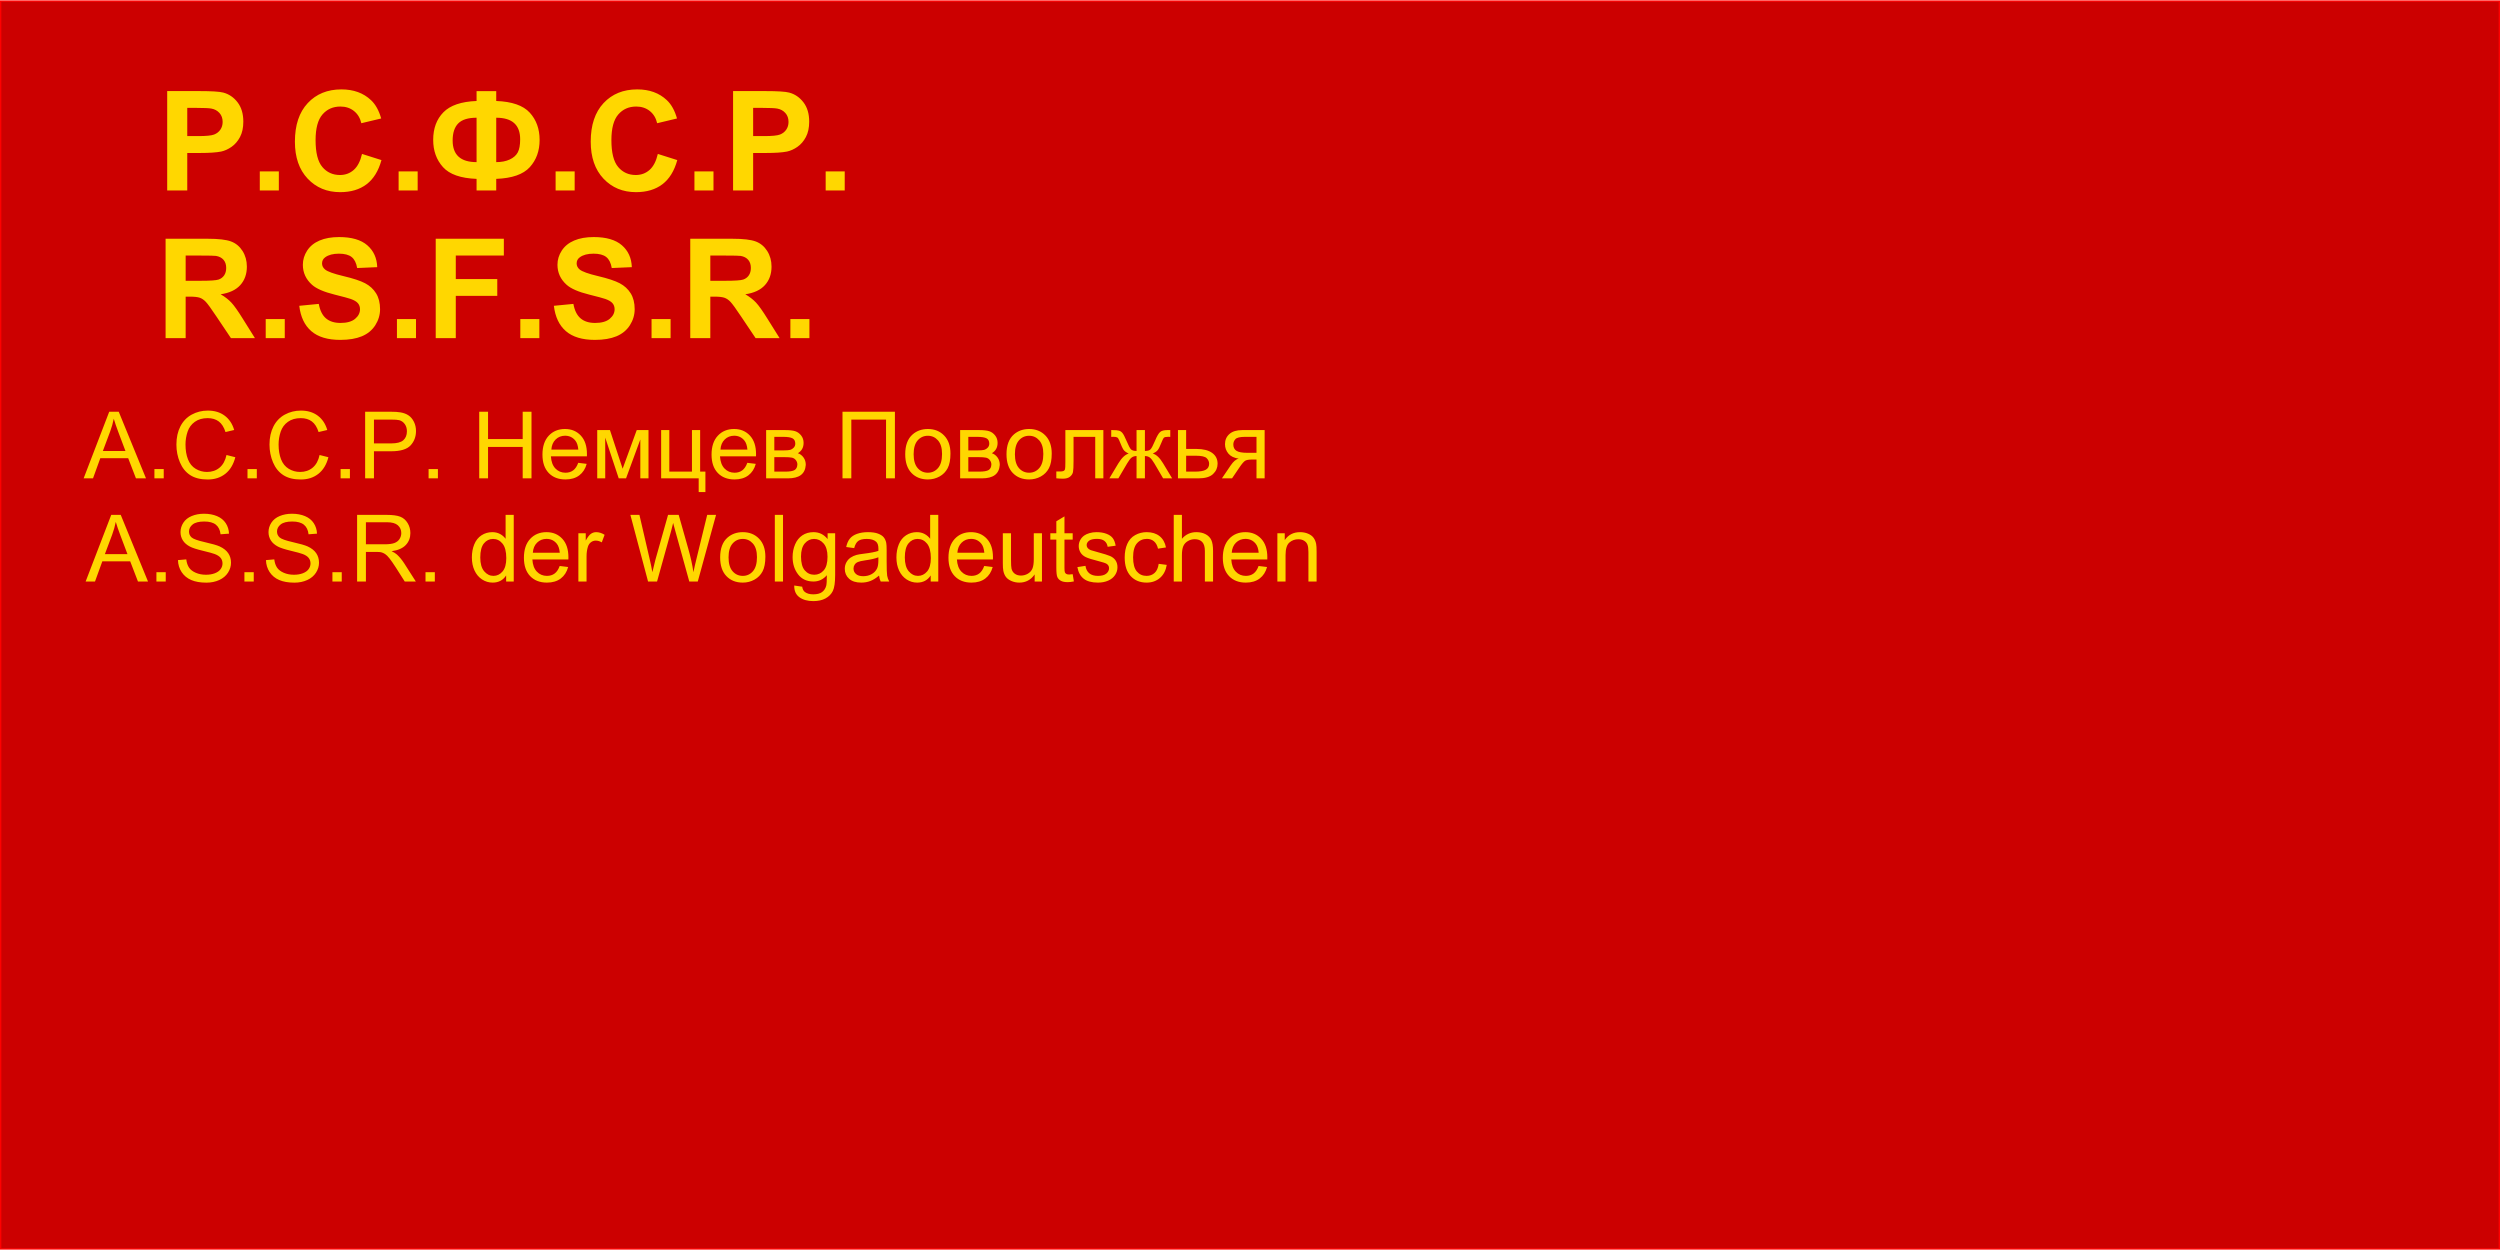 <?xml version="1.0" encoding="UTF-8" standalone="no"?>
<!-- Created with Inkscape (http://www.inkscape.org/) -->

<svg
   xmlns:dc="http://purl.org/dc/elements/1.1/"
   xmlns:cc="http://creativecommons.org/ns#"
   xmlns:rdf="http://www.w3.org/1999/02/22-rdf-syntax-ns#"
   xmlns:svg="http://www.w3.org/2000/svg"
   xmlns="http://www.w3.org/2000/svg"
   xmlns:sodipodi="http://sodipodi.sourceforge.net/DTD/sodipodi-0.dtd"
   xmlns:inkscape="http://www.inkscape.org/namespaces/inkscape"
   version="1.0"
   x="0"
   y="0"
   width="539.64"
   height="269.73"
   viewBox="-2998 0 5996 2998"
   id="svg1664"
   xml:space="preserve"
   sodipodi:version="0.32"
   inkscape:version="0.48.4 r9939"
   sodipodi:docname="Flag_of_Volga_German_ASSR.svg"><defs
   id="defs10" /><sodipodi:namedview
   inkscape:window-height="838"
   inkscape:window-width="1259"
   inkscape:pageshadow="2"
   inkscape:pageopacity="0.0"
   guidetolerance="10.0"
   gridtolerance="10.0"
   objecttolerance="10.0"
   borderopacity="1.0"
   bordercolor="#666666"
   pagecolor="#ffffff"
   id="base"
   width="539.64px"
   inkscape:zoom="1.3976939"
   inkscape:cx="132.80857"
   inkscape:cy="136.86831"
   inkscape:window-x="-8"
   inkscape:window-y="-8"
   inkscape:current-layer="svg1664"
   showgrid="false"
   inkscape:window-maximized="1" />
 <path
   id="13967776"
   style="fill:#cc0000;stroke:red;stroke-width:3.201;fill-opacity:1"
   d="M -2997.4,2996.399 C -2997.4,1998.466 -2997.4,1000.534 -2997.4,2.6 C -1000.272,2.6 999.133,2.6 2997.4,2.6 C 2997.4,1000.534 2997.4,1998.466 2997.4,2996.399 C 999.133,2996.399 -1000.272,2996.399 -2997.4,2996.399 z " />
 
 
<path
   transform="matrix(2.313,0,0,2.313,-7.901,-741.057)"
   d="M -1119.742,517.948 L -1119.742,414.869 L -1086.344,414.869 C -1073.688,414.87 -1065.438,415.385 -1061.594,416.416 C -1055.688,417.963 -1050.742,421.327 -1046.758,426.506 C -1042.774,431.686 -1040.781,438.377 -1040.781,446.58 C -1040.781,452.909 -1041.93,458.229 -1044.227,462.541 C -1046.524,466.854 -1049.441,470.241 -1052.98,472.701 C -1056.52,475.162 -1060.117,476.791 -1063.773,477.588 C -1068.742,478.573 -1075.938,479.065 -1085.359,479.065 L -1098.93,479.065 L -1098.93,517.948 L -1119.742,517.948 z M -1098.93,432.307 L -1098.93,461.557 L -1087.539,461.557 C -1079.336,461.557 -1073.852,461.018 -1071.086,459.94 C -1068.32,458.862 -1066.152,457.174 -1064.582,454.877 C -1063.012,452.58 -1062.227,449.909 -1062.227,446.862 C -1062.227,443.112 -1063.328,440.018 -1065.531,437.58 C -1067.734,435.143 -1070.524,433.62 -1073.898,433.01 C -1076.383,432.541 -1081.375,432.307 -1088.875,432.307 L -1098.93,432.307 z M -1023.695,517.948 L -1023.695,498.19 L -1003.938,498.19 L -1003.938,517.948 L -1023.695,517.948 z M -917.664,480.049 L -897.484,486.448 C -900.578,497.698 -905.723,506.053 -912.918,511.514 C -920.113,516.975 -929.242,519.705 -940.305,519.705 C -953.992,519.705 -965.242,515.03 -974.055,505.678 C -982.867,496.327 -987.273,483.541 -987.273,467.323 C -987.273,450.166 -982.844,436.842 -973.984,427.35 C -965.125,417.858 -953.477,413.112 -939.039,413.112 C -926.43,413.112 -916.188,416.838 -908.312,424.291 C -903.625,428.698 -900.109,435.026 -897.766,443.276 L -918.367,448.198 C -919.586,442.854 -922.129,438.635 -925.996,435.541 C -929.863,432.448 -934.563,430.901 -940.094,430.901 C -947.734,430.901 -953.934,433.643 -958.691,439.127 C -963.449,444.612 -965.828,453.495 -965.828,465.776 C -965.828,478.807 -963.484,488.088 -958.797,493.619 C -954.109,499.151 -948.016,501.916 -940.516,501.916 C -934.984,501.916 -930.227,500.159 -926.242,496.643 C -922.258,493.127 -919.399,487.596 -917.664,480.049 L -917.664,480.049 z M -879.695,517.948 L -879.695,498.19 L -859.938,498.19 L -859.938,517.948 L -879.695,517.948 z M -778.445,505.924 L -778.445,517.948 L -798.836,517.948 L -798.836,505.924 C -815.289,505.315 -826.902,501.248 -833.676,493.725 C -840.449,486.202 -843.836,476.791 -843.836,465.494 C -843.836,453.588 -840.297,444.038 -833.219,436.842 C -826.141,429.647 -814.68,425.745 -798.836,425.135 L -798.836,414.94 L -778.445,414.94 L -778.445,425.135 C -762.086,425.745 -750.496,429.776 -743.676,437.229 C -736.856,444.682 -733.445,454.127 -733.445,465.565 C -733.445,476.909 -736.844,486.319 -743.641,493.795 C -750.438,501.272 -762.039,505.315 -778.445,505.924 L -778.445,505.924 z M -778.445,488.557 C -773.008,488.557 -768.332,487.643 -764.418,485.815 C -760.504,483.987 -757.727,481.526 -756.086,478.432 C -754.445,475.338 -753.625,470.815 -753.625,464.862 C -753.625,449.955 -761.899,442.502 -778.445,442.502 L -778.445,488.557 z M -798.836,488.557 L -798.836,442.502 C -807.602,442.502 -813.93,444.459 -817.82,448.373 C -821.711,452.287 -823.656,458.205 -823.656,466.127 C -823.656,481.08 -815.383,488.557 -798.836,488.557 L -798.836,488.557 z M -716.852,517.948 L -716.852,498.19 L -697.094,498.19 L -697.094,517.948 L -716.852,517.948 z M -610.82,480.049 L -590.641,486.448 C -593.734,497.698 -598.879,506.053 -606.074,511.514 C -613.27,516.975 -622.399,519.705 -633.461,519.705 C -647.148,519.705 -658.398,515.03 -667.211,505.678 C -676.023,496.327 -680.43,483.541 -680.43,467.323 C -680.43,450.166 -676,436.842 -667.141,427.35 C -658.281,417.858 -646.633,413.112 -632.195,413.112 C -619.586,413.112 -609.344,416.838 -601.469,424.291 C -596.781,428.698 -593.266,435.026 -590.922,443.276 L -611.523,448.198 C -612.742,442.854 -615.285,438.635 -619.152,435.541 C -623.02,432.448 -627.719,430.901 -633.25,430.901 C -640.891,430.901 -647.09,433.643 -651.848,439.127 C -656.606,444.612 -658.984,453.495 -658.984,465.776 C -658.984,478.807 -656.641,488.088 -651.953,493.619 C -647.266,499.151 -641.172,501.916 -633.672,501.916 C -628.141,501.916 -623.383,500.159 -619.398,496.643 C -615.414,493.127 -612.555,487.596 -610.82,480.049 L -610.82,480.049 z M -572.852,517.948 L -572.852,498.19 L -553.094,498.19 L -553.094,517.948 L -572.852,517.948 z M -532.773,517.948 L -532.773,414.869 L -499.375,414.869 C -486.719,414.87 -478.469,415.385 -474.625,416.416 C -468.719,417.963 -463.774,421.327 -459.789,426.506 C -455.805,431.686 -453.813,438.377 -453.812,446.58 C -453.813,452.909 -454.961,458.229 -457.258,462.541 C -459.555,466.854 -462.473,470.241 -466.012,472.701 C -469.551,475.162 -473.149,476.791 -476.805,477.588 C -481.774,478.573 -488.969,479.065 -498.391,479.065 L -511.961,479.065 L -511.961,517.948 L -532.773,517.948 z M -511.961,432.307 L -511.961,461.557 L -500.57,461.557 C -492.367,461.557 -486.883,461.018 -484.117,459.94 C -481.352,458.862 -479.184,457.174 -477.613,454.877 C -476.043,452.58 -475.258,449.909 -475.258,446.862 C -475.258,443.112 -476.359,440.018 -478.562,437.58 C -480.766,435.143 -483.555,433.62 -486.93,433.01 C -489.414,432.541 -494.406,432.307 -501.906,432.307 L -511.961,432.307 z M -436.727,517.948 L -436.727,498.19 L -416.969,498.19 L -416.969,517.948 L -436.727,517.948 z "
   id="flowRoot1986"
   style="fill:#ffd700;fill-opacity:1" /><path
   transform="matrix(2.313,0,0,2.313,-11.911,-386.772)"
   d="M -1119.672,517.948 L -1119.672,414.869 L -1075.867,414.869 C -1064.852,414.87 -1056.848,415.795 -1051.855,417.647 C -1046.863,419.498 -1042.867,422.791 -1039.867,427.526 C -1036.867,432.26 -1035.367,437.674 -1035.367,443.768 C -1035.367,451.502 -1037.641,457.889 -1042.188,462.928 C -1046.735,467.967 -1053.531,471.143 -1062.578,472.455 C -1058.078,475.08 -1054.363,477.963 -1051.434,481.104 C -1048.504,484.244 -1044.555,489.823 -1039.586,497.838 L -1027,517.948 L -1051.891,517.948 L -1066.938,495.518 C -1072.281,487.502 -1075.938,482.452 -1077.906,480.366 C -1079.875,478.28 -1081.961,476.85 -1084.164,476.076 C -1086.367,475.303 -1089.859,474.916 -1094.641,474.916 L -1098.859,474.916 L -1098.859,517.948 L -1119.672,517.948 z M -1098.859,458.463 L -1083.461,458.463 C -1073.477,458.463 -1067.242,458.041 -1064.758,457.198 C -1062.274,456.354 -1060.328,454.901 -1058.922,452.838 C -1057.516,450.776 -1056.813,448.198 -1056.812,445.104 C -1056.813,441.635 -1057.738,438.834 -1059.59,436.701 C -1061.441,434.569 -1064.055,433.221 -1067.43,432.659 C -1069.117,432.424 -1074.18,432.307 -1082.617,432.307 L -1098.859,432.307 L -1098.859,458.463 z M -1015.82,517.948 L -1015.82,498.19 L -996.062,498.19 L -996.062,517.948 L -1015.82,517.948 z M -981.016,484.409 L -960.766,482.44 C -959.547,489.237 -957.074,494.229 -953.348,497.416 C -949.621,500.604 -944.594,502.198 -938.266,502.198 C -931.563,502.198 -926.512,500.78 -923.113,497.944 C -919.715,495.108 -918.016,491.791 -918.016,487.994 C -918.016,485.557 -918.731,483.483 -920.16,481.772 C -921.59,480.061 -924.086,478.573 -927.648,477.307 C -930.086,476.463 -935.641,474.963 -944.312,472.807 C -955.469,470.041 -963.297,466.643 -967.797,462.612 C -974.125,456.94 -977.289,450.026 -977.289,441.869 C -977.289,436.62 -975.801,431.709 -972.824,427.139 C -969.848,422.569 -965.559,419.088 -959.957,416.698 C -954.356,414.307 -947.594,413.112 -939.672,413.112 C -926.734,413.112 -916.996,415.948 -910.457,421.619 C -903.918,427.291 -900.484,434.862 -900.156,444.33 L -920.969,445.244 C -921.859,439.948 -923.77,436.139 -926.699,433.819 C -929.629,431.498 -934.023,430.338 -939.883,430.338 C -945.93,430.338 -950.664,431.58 -954.086,434.065 C -956.289,435.659 -957.391,437.791 -957.391,440.463 C -957.391,442.901 -956.359,444.987 -954.297,446.721 C -951.672,448.924 -945.297,451.221 -935.172,453.612 C -925.047,456.002 -917.559,458.475 -912.707,461.03 C -907.856,463.584 -904.059,467.077 -901.316,471.506 C -898.574,475.936 -897.203,481.409 -897.203,487.924 C -897.203,493.83 -898.844,499.362 -902.125,504.518 C -905.406,509.674 -910.047,513.506 -916.047,516.014 C -922.047,518.522 -929.523,519.776 -938.477,519.776 C -951.508,519.776 -961.516,516.764 -968.5,510.741 C -975.484,504.717 -979.656,495.94 -981.016,484.409 L -981.016,484.409 z M -879.695,517.948 L -879.695,498.19 L -859.938,498.19 L -859.938,517.948 L -879.695,517.948 z M -839.477,517.948 L -839.477,414.869 L -768.812,414.869 L -768.812,432.307 L -818.664,432.307 L -818.664,456.705 L -775.633,456.705 L -775.633,474.143 L -818.664,474.143 L -818.664,517.948 L -839.477,517.948 z M -751.727,517.948 L -751.727,498.19 L -731.969,498.19 L -731.969,517.948 L -751.727,517.948 z M -716.922,484.409 L -696.672,482.44 C -695.453,489.237 -692.981,494.229 -689.254,497.416 C -685.527,500.604 -680.5,502.198 -674.172,502.198 C -667.469,502.198 -662.418,500.78 -659.02,497.944 C -655.621,495.108 -653.922,491.791 -653.922,487.994 C -653.922,485.557 -654.637,483.483 -656.066,481.772 C -657.496,480.061 -659.992,478.573 -663.555,477.307 C -665.992,476.463 -671.547,474.963 -680.219,472.807 C -691.375,470.041 -699.203,466.643 -703.703,462.612 C -710.031,456.94 -713.195,450.026 -713.195,441.869 C -713.195,436.62 -711.707,431.709 -708.73,427.139 C -705.754,422.569 -701.465,419.088 -695.863,416.698 C -690.262,414.307 -683.5,413.112 -675.578,413.112 C -662.641,413.112 -652.902,415.948 -646.363,421.619 C -639.824,427.291 -636.391,434.862 -636.062,444.33 L -656.875,445.244 C -657.766,439.948 -659.676,436.139 -662.605,433.819 C -665.535,431.498 -669.93,430.338 -675.789,430.338 C -681.836,430.338 -686.57,431.58 -689.992,434.065 C -692.195,435.659 -693.297,437.791 -693.297,440.463 C -693.297,442.901 -692.266,444.987 -690.203,446.721 C -687.578,448.924 -681.203,451.221 -671.078,453.612 C -660.953,456.002 -653.465,458.475 -648.613,461.03 C -643.762,463.584 -639.965,467.077 -637.223,471.506 C -634.481,475.936 -633.109,481.409 -633.109,487.924 C -633.109,493.83 -634.75,499.362 -638.031,504.518 C -641.313,509.674 -645.953,513.506 -651.953,516.014 C -657.953,518.522 -665.43,519.776 -674.383,519.776 C -687.414,519.776 -697.422,516.764 -704.406,510.741 C -711.391,504.717 -715.563,495.94 -716.922,484.409 L -716.922,484.409 z M -615.602,517.948 L -615.602,498.19 L -595.844,498.19 L -595.844,517.948 L -615.602,517.948 z M -575.453,517.948 L -575.453,414.869 L -531.648,414.869 C -520.633,414.87 -512.629,415.795 -507.637,417.647 C -502.645,419.498 -498.649,422.791 -495.648,427.526 C -492.649,432.26 -491.149,437.674 -491.148,443.768 C -491.149,451.502 -493.422,457.889 -497.969,462.928 C -502.516,467.967 -509.313,471.143 -518.359,472.455 C -513.859,475.08 -510.145,477.963 -507.215,481.104 C -504.285,484.244 -500.336,489.823 -495.367,497.838 L -482.781,517.948 L -507.672,517.948 L -522.719,495.518 C -528.063,487.502 -531.719,482.452 -533.688,480.366 C -535.656,478.28 -537.742,476.85 -539.945,476.076 C -542.148,475.303 -545.641,474.916 -550.422,474.916 L -554.641,474.916 L -554.641,517.948 L -575.453,517.948 z M -554.641,458.463 L -539.242,458.463 C -529.258,458.463 -523.024,458.041 -520.539,457.198 C -518.055,456.354 -516.109,454.901 -514.703,452.838 C -513.297,450.776 -512.594,448.198 -512.594,445.104 C -512.594,441.635 -513.52,438.834 -515.371,436.701 C -517.223,434.569 -519.836,433.221 -523.211,432.659 C -524.899,432.424 -529.961,432.307 -538.398,432.307 L -554.641,432.307 L -554.641,458.463 z M -471.602,517.948 L -471.602,498.19 L -451.844,498.19 L -451.844,517.948 L -471.602,517.948 z "
   id="flowRoot1994"
   style="fill:#ffd700;fill-opacity:1" /><path
   transform="matrix(1.551,0,0,1.551,1488.247,-604.516)"
   d="M -2760.648,1289.291 L -2721.062,1186.213 L -2706.367,1186.213 L -2664.18,1289.291 L -2679.719,1289.291 L -2691.742,1258.073 L -2734.844,1258.073 L -2746.164,1289.291 L -2760.648,1289.291 z M -2730.906,1246.963 L -2695.961,1246.963 L -2706.719,1218.416 C -2710,1209.745 -2712.438,1202.62 -2714.031,1197.041 C -2715.344,1203.651 -2717.195,1210.213 -2719.586,1216.729 L -2730.906,1246.963 z M -2651.172,1289.291 L -2651.172,1274.877 L -2636.758,1274.877 L -2636.758,1289.291 L -2651.172,1289.291 z M -2617.844,1256.174 L -2604.977,1255.049 C -2604.367,1260.205 -2602.949,1264.436 -2600.723,1267.741 C -2598.496,1271.045 -2595.039,1273.717 -2590.352,1275.756 C -2585.664,1277.795 -2580.391,1278.815 -2574.531,1278.815 C -2569.328,1278.815 -2564.734,1278.041 -2560.75,1276.495 C -2556.766,1274.948 -2553.801,1272.826 -2551.856,1270.131 C -2549.91,1267.436 -2548.938,1264.495 -2548.938,1261.307 C -2548.938,1258.073 -2549.875,1255.248 -2551.75,1252.834 C -2553.625,1250.42 -2556.719,1248.393 -2561.031,1246.752 C -2563.797,1245.674 -2569.914,1243.998 -2579.383,1241.725 C -2588.852,1239.451 -2595.484,1237.307 -2599.281,1235.291 C -2604.203,1232.713 -2607.871,1229.514 -2610.285,1225.694 C -2612.699,1221.873 -2613.906,1217.596 -2613.906,1212.862 C -2613.906,1207.659 -2612.43,1202.795 -2609.477,1198.272 C -2606.523,1193.748 -2602.211,1190.315 -2596.539,1187.971 C -2590.867,1185.627 -2584.562,1184.456 -2577.625,1184.455 C -2569.984,1184.456 -2563.246,1185.686 -2557.41,1188.147 C -2551.574,1190.608 -2547.086,1194.229 -2543.945,1199.01 C -2540.805,1203.791 -2539.117,1209.206 -2538.883,1215.252 L -2551.961,1216.237 C -2552.664,1209.721 -2555.043,1204.799 -2559.098,1201.471 C -2563.152,1198.143 -2569.141,1196.479 -2577.062,1196.479 C -2585.312,1196.479 -2591.324,1197.991 -2595.098,1201.014 C -2598.871,1204.037 -2600.758,1207.682 -2600.758,1211.948 C -2600.758,1215.651 -2599.422,1218.698 -2596.75,1221.088 C -2594.125,1223.479 -2587.27,1225.928 -2576.184,1228.436 C -2565.098,1230.944 -2557.492,1233.135 -2553.367,1235.01 C -2547.367,1237.776 -2542.938,1241.28 -2540.078,1245.522 C -2537.219,1249.764 -2535.789,1254.651 -2535.789,1260.182 C -2535.789,1265.666 -2537.36,1270.834 -2540.5,1275.686 C -2543.641,1280.537 -2548.152,1284.311 -2554.035,1287.006 C -2559.918,1289.701 -2566.539,1291.049 -2573.898,1291.049 C -2583.227,1291.049 -2591.043,1289.69 -2597.348,1286.971 C -2603.652,1284.252 -2608.598,1280.162 -2612.184,1274.701 C -2615.769,1269.241 -2617.656,1263.065 -2617.844,1256.174 L -2617.844,1256.174 z M -2515.047,1289.291 L -2515.047,1274.877 L -2500.633,1274.877 L -2500.633,1289.291 L -2515.047,1289.291 z M -2481.719,1256.174 L -2468.852,1255.049 C -2468.242,1260.205 -2466.824,1264.436 -2464.598,1267.741 C -2462.371,1271.045 -2458.914,1273.717 -2454.227,1275.756 C -2449.539,1277.795 -2444.266,1278.815 -2438.406,1278.815 C -2433.203,1278.815 -2428.609,1278.041 -2424.625,1276.495 C -2420.641,1274.948 -2417.676,1272.826 -2415.731,1270.131 C -2413.785,1267.436 -2412.813,1264.495 -2412.812,1261.307 C -2412.813,1258.073 -2413.75,1255.248 -2415.625,1252.834 C -2417.5,1250.42 -2420.594,1248.393 -2424.906,1246.752 C -2427.672,1245.674 -2433.789,1243.998 -2443.258,1241.725 C -2452.727,1239.451 -2459.359,1237.307 -2463.156,1235.291 C -2468.078,1232.713 -2471.746,1229.514 -2474.16,1225.694 C -2476.574,1221.873 -2477.781,1217.596 -2477.781,1212.862 C -2477.781,1207.659 -2476.305,1202.795 -2473.352,1198.272 C -2470.398,1193.748 -2466.086,1190.315 -2460.414,1187.971 C -2454.742,1185.627 -2448.438,1184.456 -2441.5,1184.455 C -2433.859,1184.456 -2427.121,1185.686 -2421.285,1188.147 C -2415.449,1190.608 -2410.961,1194.229 -2407.82,1199.01 C -2404.68,1203.791 -2402.992,1209.206 -2402.758,1215.252 L -2415.836,1216.237 C -2416.539,1209.721 -2418.918,1204.799 -2422.973,1201.471 C -2427.027,1198.143 -2433.016,1196.479 -2440.938,1196.479 C -2449.188,1196.479 -2455.199,1197.991 -2458.973,1201.014 C -2462.746,1204.037 -2464.633,1207.682 -2464.633,1211.948 C -2464.633,1215.651 -2463.297,1218.698 -2460.625,1221.088 C -2458,1223.479 -2451.145,1225.928 -2440.059,1228.436 C -2428.973,1230.944 -2421.367,1233.135 -2417.242,1235.01 C -2411.242,1237.776 -2406.813,1241.28 -2403.953,1245.522 C -2401.094,1249.764 -2399.664,1254.651 -2399.664,1260.182 C -2399.664,1265.666 -2401.235,1270.834 -2404.375,1275.686 C -2407.516,1280.537 -2412.027,1284.311 -2417.91,1287.006 C -2423.793,1289.701 -2430.414,1291.049 -2437.773,1291.049 C -2447.102,1291.049 -2454.918,1289.69 -2461.223,1286.971 C -2467.527,1284.252 -2472.473,1280.162 -2476.059,1274.701 C -2479.644,1269.241 -2481.531,1263.065 -2481.719,1256.174 L -2481.719,1256.174 z M -2378.922,1289.291 L -2378.922,1274.877 L -2364.508,1274.877 L -2364.508,1289.291 L -2378.922,1289.291 z M -2340.742,1289.291 L -2340.742,1186.213 L -2295.039,1186.213 C -2285.852,1186.213 -2278.867,1187.139 -2274.086,1188.991 C -2269.305,1190.842 -2265.485,1194.112 -2262.625,1198.799 C -2259.766,1203.487 -2258.336,1208.666 -2258.336,1214.338 C -2258.336,1221.651 -2260.703,1227.815 -2265.438,1232.83 C -2270.172,1237.846 -2277.484,1241.034 -2287.375,1242.393 C -2283.766,1244.127 -2281.023,1245.838 -2279.148,1247.526 C -2275.164,1251.182 -2271.391,1255.752 -2267.828,1261.237 L -2249.898,1289.291 L -2267.055,1289.291 L -2280.695,1267.846 C -2284.68,1261.659 -2287.961,1256.924 -2290.539,1253.643 C -2293.117,1250.362 -2295.426,1248.065 -2297.465,1246.752 C -2299.504,1245.44 -2301.578,1244.526 -2303.688,1244.01 C -2305.234,1243.682 -2307.766,1243.518 -2311.281,1243.518 L -2327.102,1243.518 L -2327.102,1289.291 L -2340.742,1289.291 z M -2327.102,1231.705 L -2297.781,1231.705 C -2291.547,1231.706 -2286.672,1231.061 -2283.156,1229.772 C -2279.641,1228.483 -2276.969,1226.42 -2275.141,1223.584 C -2273.313,1220.748 -2272.398,1217.666 -2272.398,1214.338 C -2272.398,1209.463 -2274.168,1205.456 -2277.707,1202.315 C -2281.246,1199.174 -2286.836,1197.604 -2294.477,1197.604 L -2327.102,1197.604 L -2327.102,1231.705 z M -2234.922,1289.291 L -2234.922,1274.877 L -2220.508,1274.877 L -2220.508,1289.291 L -2234.922,1289.291 z M -2110.188,1289.291 L -2110.188,1279.87 C -2114.922,1287.276 -2121.883,1290.979 -2131.07,1290.979 C -2137.023,1290.979 -2142.496,1289.338 -2147.488,1286.057 C -2152.481,1282.776 -2156.348,1278.194 -2159.09,1272.311 C -2161.832,1266.428 -2163.203,1259.666 -2163.203,1252.026 C -2163.203,1244.573 -2161.961,1237.811 -2159.477,1231.741 C -2156.992,1225.67 -2153.266,1221.018 -2148.297,1217.784 C -2143.328,1214.549 -2137.773,1212.932 -2131.633,1212.932 C -2127.133,1212.932 -2123.125,1213.881 -2119.609,1215.78 C -2116.094,1217.678 -2113.234,1220.151 -2111.031,1223.198 L -2111.031,1186.213 L -2098.445,1186.213 L -2098.445,1289.291 L -2110.188,1289.291 z M -2150.195,1252.026 C -2150.195,1261.588 -2148.18,1268.737 -2144.148,1273.471 C -2140.117,1278.205 -2135.359,1280.573 -2129.875,1280.573 C -2124.344,1280.573 -2119.645,1278.311 -2115.777,1273.787 C -2111.91,1269.264 -2109.977,1262.362 -2109.977,1253.08 C -2109.977,1242.862 -2111.945,1235.362 -2115.883,1230.58 C -2119.82,1225.799 -2124.672,1223.409 -2130.438,1223.409 C -2136.062,1223.409 -2140.762,1225.706 -2144.535,1230.299 C -2148.309,1234.893 -2150.195,1242.135 -2150.195,1252.026 L -2150.195,1252.026 z M -2027.359,1265.245 L -2014.281,1266.862 C -2016.344,1274.502 -2020.164,1280.432 -2025.742,1284.651 C -2031.32,1288.87 -2038.445,1290.979 -2047.117,1290.979 C -2058.039,1290.979 -2066.699,1287.616 -2073.098,1280.889 C -2079.496,1274.162 -2082.695,1264.729 -2082.695,1252.588 C -2082.695,1240.026 -2079.461,1230.276 -2072.992,1223.338 C -2066.523,1216.401 -2058.133,1212.932 -2047.82,1212.932 C -2037.836,1212.932 -2029.68,1216.331 -2023.352,1223.127 C -2017.024,1229.924 -2013.859,1239.487 -2013.859,1251.815 C -2013.859,1252.565 -2013.883,1253.69 -2013.93,1255.19 L -2069.617,1255.19 C -2069.148,1263.393 -2066.828,1269.674 -2062.656,1274.034 C -2058.484,1278.393 -2053.281,1280.573 -2047.047,1280.573 C -2042.406,1280.573 -2038.445,1279.354 -2035.164,1276.916 C -2031.883,1274.479 -2029.281,1270.588 -2027.359,1265.245 L -2027.359,1265.245 z M -2068.914,1244.784 L -2027.219,1244.784 C -2027.781,1238.502 -2029.375,1233.791 -2032,1230.651 C -2036.031,1225.776 -2041.258,1223.338 -2047.68,1223.338 C -2053.492,1223.338 -2058.379,1225.284 -2062.34,1229.174 C -2066.301,1233.065 -2068.492,1238.268 -2068.914,1244.784 L -2068.914,1244.784 z M -1998.461,1289.291 L -1998.461,1214.62 L -1987.07,1214.62 L -1987.07,1225.94 C -1984.164,1220.643 -1981.48,1217.151 -1979.02,1215.463 C -1976.559,1213.776 -1973.852,1212.932 -1970.898,1212.932 C -1966.633,1212.932 -1962.297,1214.291 -1957.891,1217.01 L -1962.25,1228.752 C -1965.344,1226.924 -1968.438,1226.01 -1971.531,1226.01 C -1974.297,1226.01 -1976.781,1226.842 -1978.984,1228.506 C -1981.188,1230.17 -1982.758,1232.479 -1983.695,1235.432 C -1985.102,1239.932 -1985.805,1244.854 -1985.805,1250.198 L -1985.805,1289.291 L -1998.461,1289.291 z M -1890.672,1289.291 L -1918.023,1186.213 L -1904.031,1186.213 L -1888.352,1253.784 C -1886.664,1260.862 -1885.211,1267.893 -1883.992,1274.877 C -1881.367,1263.862 -1879.82,1257.51 -1879.352,1255.823 L -1859.734,1186.213 L -1843.281,1186.213 L -1828.516,1238.385 C -1824.813,1251.323 -1822.141,1263.487 -1820.5,1274.877 C -1819.188,1268.362 -1817.477,1260.885 -1815.367,1252.448 L -1799.195,1186.213 L -1785.484,1186.213 L -1813.75,1289.291 L -1826.898,1289.291 L -1848.625,1210.752 C -1850.453,1204.19 -1851.531,1200.159 -1851.859,1198.659 C -1852.938,1203.393 -1853.945,1207.424 -1854.883,1210.752 L -1876.75,1289.291 L -1890.672,1289.291 z M -1779.156,1251.955 C -1779.156,1238.127 -1775.312,1227.885 -1767.625,1221.229 C -1761.203,1215.698 -1753.375,1212.932 -1744.141,1212.932 C -1733.875,1212.932 -1725.484,1216.295 -1718.969,1223.022 C -1712.453,1229.748 -1709.195,1239.041 -1709.195,1250.901 C -1709.195,1260.51 -1710.637,1268.069 -1713.52,1273.576 C -1716.402,1279.084 -1720.598,1283.362 -1726.105,1286.409 C -1731.613,1289.455 -1737.625,1290.979 -1744.141,1290.979 C -1754.594,1290.979 -1763.043,1287.627 -1769.488,1280.924 C -1775.934,1274.221 -1779.156,1264.565 -1779.156,1251.955 L -1779.156,1251.955 z M -1766.148,1251.955 C -1766.149,1261.518 -1764.062,1268.678 -1759.891,1273.436 C -1755.719,1278.194 -1750.469,1280.573 -1744.141,1280.573 C -1737.859,1280.573 -1732.633,1278.182 -1728.461,1273.401 C -1724.289,1268.62 -1722.203,1261.33 -1722.203,1251.534 C -1722.203,1242.299 -1724.301,1235.303 -1728.496,1230.545 C -1732.691,1225.787 -1737.906,1223.409 -1744.141,1223.409 C -1750.469,1223.409 -1755.719,1225.776 -1759.891,1230.51 C -1764.062,1235.245 -1766.149,1242.393 -1766.148,1251.955 L -1766.148,1251.955 z M -1694.57,1289.291 L -1694.57,1186.213 L -1681.914,1186.213 L -1681.914,1289.291 L -1694.57,1289.291 z M -1664.547,1295.479 L -1652.242,1297.307 C -1651.727,1301.104 -1650.297,1303.869 -1647.953,1305.604 C -1644.812,1307.948 -1640.524,1309.119 -1635.086,1309.12 C -1629.227,1309.119 -1624.703,1307.948 -1621.516,1305.604 C -1618.328,1303.26 -1616.172,1299.979 -1615.047,1295.76 C -1614.391,1293.182 -1614.086,1287.768 -1614.133,1279.518 C -1619.664,1286.034 -1626.555,1289.291 -1634.805,1289.291 C -1645.07,1289.291 -1653.016,1285.588 -1658.641,1278.182 C -1664.266,1270.776 -1667.078,1261.893 -1667.078,1251.534 C -1667.078,1244.409 -1665.789,1237.834 -1663.211,1231.811 C -1660.633,1225.787 -1656.895,1221.135 -1651.996,1217.854 C -1647.098,1214.573 -1641.344,1212.932 -1634.734,1212.932 C -1625.922,1212.932 -1618.656,1216.495 -1612.938,1223.62 L -1612.938,1214.62 L -1601.266,1214.62 L -1601.266,1279.166 C -1601.266,1290.791 -1602.449,1299.03 -1604.816,1303.881 C -1607.184,1308.733 -1610.934,1312.565 -1616.066,1315.377 C -1621.199,1318.19 -1627.516,1319.596 -1635.016,1319.596 C -1643.922,1319.596 -1651.117,1317.592 -1656.602,1313.584 C -1662.086,1309.576 -1664.734,1303.541 -1664.547,1295.479 L -1664.547,1295.479 z M -1654.07,1250.62 C -1654.07,1260.416 -1652.125,1267.565 -1648.234,1272.065 C -1644.344,1276.565 -1639.469,1278.815 -1633.609,1278.815 C -1627.797,1278.815 -1622.922,1276.576 -1618.984,1272.1 C -1615.047,1267.623 -1613.078,1260.604 -1613.078,1251.041 C -1613.078,1241.901 -1615.105,1235.01 -1619.16,1230.37 C -1623.215,1225.729 -1628.102,1223.409 -1633.82,1223.409 C -1639.445,1223.409 -1644.227,1225.694 -1648.164,1230.264 C -1652.102,1234.834 -1654.07,1241.62 -1654.07,1250.62 L -1654.07,1250.62 z M -1533.344,1280.08 C -1538.031,1284.065 -1542.543,1286.877 -1546.879,1288.518 C -1551.215,1290.159 -1555.867,1290.979 -1560.836,1290.979 C -1569.039,1290.979 -1575.344,1288.975 -1579.75,1284.967 C -1584.156,1280.959 -1586.359,1275.838 -1586.359,1269.604 C -1586.359,1265.948 -1585.527,1262.608 -1583.863,1259.584 C -1582.199,1256.561 -1580.02,1254.135 -1577.324,1252.307 C -1574.629,1250.479 -1571.594,1249.096 -1568.219,1248.159 C -1565.734,1247.502 -1561.984,1246.87 -1556.969,1246.26 C -1546.75,1245.041 -1539.227,1243.588 -1534.398,1241.901 C -1534.352,1240.166 -1534.328,1239.065 -1534.328,1238.596 C -1534.328,1233.44 -1535.524,1229.807 -1537.914,1227.698 C -1541.149,1224.838 -1545.953,1223.409 -1552.328,1223.409 C -1558.281,1223.409 -1562.676,1224.452 -1565.512,1226.537 C -1568.348,1228.623 -1570.445,1232.315 -1571.805,1237.612 L -1584.18,1235.924 C -1583.055,1230.627 -1581.203,1226.35 -1578.625,1223.092 C -1576.047,1219.834 -1572.32,1217.327 -1567.445,1215.569 C -1562.57,1213.811 -1556.922,1212.932 -1550.5,1212.932 C -1544.125,1212.932 -1538.945,1213.682 -1534.961,1215.182 C -1530.977,1216.682 -1528.047,1218.569 -1526.172,1220.842 C -1524.297,1223.116 -1522.984,1225.987 -1522.234,1229.455 C -1521.813,1231.612 -1521.602,1235.502 -1521.602,1241.127 L -1521.602,1258.002 C -1521.602,1269.768 -1521.332,1277.209 -1520.793,1280.326 C -1520.254,1283.444 -1519.188,1286.432 -1517.594,1289.291 L -1530.812,1289.291 C -1532.125,1286.666 -1532.969,1283.596 -1533.344,1280.08 L -1533.344,1280.08 z M -1534.398,1251.815 C -1538.992,1253.69 -1545.883,1255.284 -1555.07,1256.596 C -1560.274,1257.346 -1563.953,1258.19 -1566.109,1259.127 C -1568.266,1260.065 -1569.93,1261.436 -1571.102,1263.241 C -1572.274,1265.045 -1572.859,1267.049 -1572.859,1269.252 C -1572.859,1272.627 -1571.582,1275.44 -1569.027,1277.69 C -1566.473,1279.94 -1562.734,1281.065 -1557.812,1281.065 C -1552.938,1281.065 -1548.602,1279.998 -1544.805,1277.866 C -1541.008,1275.733 -1538.219,1272.815 -1536.438,1269.112 C -1535.078,1266.252 -1534.399,1262.034 -1534.398,1256.455 L -1534.398,1251.815 z M -1453.469,1289.291 L -1453.469,1279.87 C -1458.203,1287.276 -1465.164,1290.979 -1474.352,1290.979 C -1480.305,1290.979 -1485.777,1289.338 -1490.77,1286.057 C -1495.762,1282.776 -1499.629,1278.194 -1502.371,1272.311 C -1505.113,1266.428 -1506.484,1259.666 -1506.484,1252.026 C -1506.484,1244.573 -1505.242,1237.811 -1502.758,1231.741 C -1500.273,1225.67 -1496.547,1221.018 -1491.578,1217.784 C -1486.609,1214.549 -1481.055,1212.932 -1474.914,1212.932 C -1470.414,1212.932 -1466.406,1213.881 -1462.891,1215.78 C -1459.375,1217.678 -1456.516,1220.151 -1454.312,1223.198 L -1454.312,1186.213 L -1441.727,1186.213 L -1441.727,1289.291 L -1453.469,1289.291 z M -1493.477,1252.026 C -1493.477,1261.588 -1491.461,1268.737 -1487.43,1273.471 C -1483.399,1278.205 -1478.641,1280.573 -1473.156,1280.573 C -1467.625,1280.573 -1462.926,1278.311 -1459.059,1273.787 C -1455.191,1269.264 -1453.258,1262.362 -1453.258,1253.08 C -1453.258,1242.862 -1455.227,1235.362 -1459.164,1230.58 C -1463.102,1225.799 -1467.953,1223.409 -1473.719,1223.409 C -1479.344,1223.409 -1484.043,1225.706 -1487.816,1230.299 C -1491.59,1234.893 -1493.477,1242.135 -1493.477,1252.026 L -1493.477,1252.026 z M -1370.641,1265.245 L -1357.562,1266.862 C -1359.625,1274.502 -1363.445,1280.432 -1369.023,1284.651 C -1374.602,1288.87 -1381.727,1290.979 -1390.398,1290.979 C -1401.32,1290.979 -1409.98,1287.616 -1416.379,1280.889 C -1422.777,1274.162 -1425.977,1264.729 -1425.977,1252.588 C -1425.977,1240.026 -1422.742,1230.276 -1416.273,1223.338 C -1409.805,1216.401 -1401.414,1212.932 -1391.102,1212.932 C -1381.117,1212.932 -1372.961,1216.331 -1366.633,1223.127 C -1360.305,1229.924 -1357.141,1239.487 -1357.141,1251.815 C -1357.141,1252.565 -1357.164,1253.69 -1357.211,1255.19 L -1412.898,1255.19 C -1412.43,1263.393 -1410.109,1269.674 -1405.938,1274.034 C -1401.766,1278.393 -1396.562,1280.573 -1390.328,1280.573 C -1385.688,1280.573 -1381.727,1279.354 -1378.445,1276.916 C -1375.164,1274.479 -1372.563,1270.588 -1370.641,1265.245 L -1370.641,1265.245 z M -1412.195,1244.784 L -1370.5,1244.784 C -1371.063,1238.502 -1372.656,1233.791 -1375.281,1230.651 C -1379.313,1225.776 -1384.539,1223.338 -1390.961,1223.338 C -1396.774,1223.338 -1401.66,1225.284 -1405.621,1229.174 C -1409.582,1233.065 -1411.774,1238.268 -1412.195,1244.784 L -1412.195,1244.784 z M -1292.664,1289.291 L -1292.664,1278.323 C -1298.477,1286.76 -1306.375,1290.979 -1316.359,1290.979 C -1320.766,1290.979 -1324.879,1290.135 -1328.699,1288.448 C -1332.52,1286.76 -1335.355,1284.639 -1337.207,1282.084 C -1339.059,1279.53 -1340.359,1276.401 -1341.109,1272.698 C -1341.625,1270.213 -1341.883,1266.276 -1341.883,1260.885 L -1341.883,1214.62 L -1329.227,1214.62 L -1329.227,1256.034 C -1329.227,1262.643 -1328.969,1267.096 -1328.453,1269.393 C -1327.656,1272.721 -1325.969,1275.334 -1323.391,1277.233 C -1320.812,1279.131 -1317.625,1280.08 -1313.828,1280.08 C -1310.031,1280.08 -1306.469,1279.108 -1303.141,1277.162 C -1299.813,1275.217 -1297.457,1272.569 -1296.074,1269.217 C -1294.691,1265.866 -1294,1261.002 -1294,1254.627 L -1294,1214.62 L -1281.344,1214.62 L -1281.344,1289.291 L -1292.664,1289.291 z M -1233.812,1277.971 L -1231.984,1289.151 C -1235.547,1289.901 -1238.734,1290.276 -1241.547,1290.276 C -1246.141,1290.276 -1249.703,1289.549 -1252.234,1288.096 C -1254.766,1286.643 -1256.547,1284.733 -1257.578,1282.366 C -1258.609,1279.998 -1259.125,1275.018 -1259.125,1267.424 L -1259.125,1224.463 L -1268.406,1224.463 L -1268.406,1214.62 L -1259.125,1214.62 L -1259.125,1196.127 L -1246.539,1188.534 L -1246.539,1214.62 L -1233.812,1214.62 L -1233.812,1224.463 L -1246.539,1224.463 L -1246.539,1268.127 C -1246.539,1271.737 -1246.316,1274.057 -1245.871,1275.088 C -1245.426,1276.12 -1244.699,1276.94 -1243.691,1277.549 C -1242.684,1278.159 -1241.242,1278.463 -1239.367,1278.463 C -1237.961,1278.463 -1236.109,1278.299 -1233.812,1277.971 L -1233.812,1277.971 z M -1226.57,1267.002 L -1214.055,1265.034 C -1213.352,1270.049 -1211.395,1273.893 -1208.184,1276.565 C -1204.973,1279.237 -1200.484,1280.573 -1194.719,1280.573 C -1188.906,1280.573 -1184.594,1279.389 -1181.781,1277.022 C -1178.969,1274.655 -1177.563,1271.877 -1177.562,1268.69 C -1177.563,1265.83 -1178.805,1263.58 -1181.289,1261.94 C -1183.024,1260.815 -1187.336,1259.385 -1194.227,1257.651 C -1203.508,1255.307 -1209.941,1253.28 -1213.527,1251.569 C -1217.113,1249.858 -1219.832,1247.491 -1221.684,1244.467 C -1223.535,1241.444 -1224.461,1238.104 -1224.461,1234.448 C -1224.461,1231.12 -1223.699,1228.037 -1222.176,1225.201 C -1220.652,1222.366 -1218.578,1220.01 -1215.953,1218.135 C -1213.984,1216.682 -1211.301,1215.452 -1207.902,1214.444 C -1204.504,1213.436 -1200.859,1212.932 -1196.969,1212.932 C -1191.109,1212.932 -1185.965,1213.776 -1181.535,1215.463 C -1177.105,1217.151 -1173.836,1219.436 -1171.727,1222.319 C -1169.617,1225.202 -1168.164,1229.057 -1167.367,1233.885 L -1179.742,1235.573 C -1180.305,1231.729 -1181.934,1228.729 -1184.629,1226.573 C -1187.324,1224.416 -1191.133,1223.338 -1196.055,1223.338 C -1201.867,1223.338 -1206.016,1224.299 -1208.5,1226.221 C -1210.984,1228.143 -1212.227,1230.393 -1212.227,1232.971 C -1212.227,1234.612 -1211.711,1236.088 -1210.68,1237.401 C -1209.649,1238.76 -1208.031,1239.885 -1205.828,1240.776 C -1204.562,1241.245 -1200.836,1242.323 -1194.648,1244.01 C -1185.695,1246.401 -1179.449,1248.358 -1175.91,1249.881 C -1172.371,1251.405 -1169.594,1253.62 -1167.578,1256.526 C -1165.563,1259.432 -1164.555,1263.041 -1164.555,1267.354 C -1164.555,1271.573 -1165.785,1275.545 -1168.246,1279.272 C -1170.707,1282.998 -1174.258,1285.881 -1178.898,1287.92 C -1183.539,1289.959 -1188.789,1290.979 -1194.648,1290.979 C -1204.352,1290.979 -1211.746,1288.963 -1216.832,1284.932 C -1221.918,1280.901 -1225.164,1274.924 -1226.57,1267.002 L -1226.57,1267.002 z M -1100.781,1261.94 L -1088.336,1263.557 C -1089.695,1272.135 -1093.176,1278.85 -1098.777,1283.701 C -1104.379,1288.553 -1111.258,1290.979 -1119.414,1290.979 C -1129.633,1290.979 -1137.848,1287.639 -1144.059,1280.959 C -1150.27,1274.28 -1153.375,1264.705 -1153.375,1252.237 C -1153.375,1244.174 -1152.039,1237.12 -1149.367,1231.073 C -1146.695,1225.026 -1142.629,1220.491 -1137.168,1217.467 C -1131.707,1214.444 -1125.766,1212.932 -1119.344,1212.932 C -1111.234,1212.932 -1104.602,1214.983 -1099.445,1219.084 C -1094.289,1223.186 -1090.984,1229.01 -1089.531,1236.557 L -1101.836,1238.455 C -1103.008,1233.44 -1105.082,1229.666 -1108.059,1227.135 C -1111.035,1224.604 -1114.633,1223.338 -1118.852,1223.338 C -1125.227,1223.338 -1130.406,1225.623 -1134.391,1230.194 C -1138.375,1234.764 -1140.367,1241.995 -1140.367,1251.885 C -1140.367,1261.916 -1138.445,1269.205 -1134.602,1273.752 C -1130.758,1278.299 -1125.742,1280.573 -1119.555,1280.573 C -1114.586,1280.573 -1110.438,1279.049 -1107.109,1276.002 C -1103.781,1272.955 -1101.672,1268.268 -1100.781,1261.94 L -1100.781,1261.94 z M -1077.508,1289.291 L -1077.508,1186.213 L -1064.852,1186.213 L -1064.852,1223.198 C -1058.945,1216.354 -1051.492,1212.932 -1042.492,1212.932 C -1036.961,1212.932 -1032.156,1214.022 -1028.078,1216.201 C -1024,1218.381 -1021.082,1221.393 -1019.324,1225.237 C -1017.567,1229.081 -1016.688,1234.659 -1016.688,1241.971 L -1016.688,1289.291 L -1029.344,1289.291 L -1029.344,1241.971 C -1029.344,1235.643 -1030.715,1231.037 -1033.457,1228.155 C -1036.199,1225.272 -1040.078,1223.831 -1045.094,1223.83 C -1048.844,1223.831 -1052.371,1224.803 -1055.676,1226.748 C -1058.98,1228.694 -1061.336,1231.331 -1062.742,1234.659 C -1064.149,1237.987 -1064.852,1242.58 -1064.852,1248.44 L -1064.852,1289.291 L -1077.508,1289.291 z M -946.234,1265.245 L -933.156,1266.862 C -935.219,1274.502 -939.039,1280.432 -944.617,1284.651 C -950.195,1288.87 -957.32,1290.979 -965.992,1290.979 C -976.914,1290.979 -985.574,1287.616 -991.973,1280.889 C -998.371,1274.162 -1001.57,1264.729 -1001.57,1252.588 C -1001.57,1240.026 -998.336,1230.276 -991.867,1223.338 C -985.398,1216.401 -977.008,1212.932 -966.695,1212.932 C -956.711,1212.932 -948.555,1216.331 -942.227,1223.127 C -935.899,1229.924 -932.734,1239.487 -932.734,1251.815 C -932.734,1252.565 -932.758,1253.69 -932.805,1255.19 L -988.492,1255.19 C -988.023,1263.393 -985.703,1269.674 -981.531,1274.034 C -977.359,1278.393 -972.156,1280.573 -965.922,1280.573 C -961.281,1280.573 -957.32,1279.354 -954.039,1276.916 C -950.758,1274.479 -948.156,1270.588 -946.234,1265.245 L -946.234,1265.245 z M -987.789,1244.784 L -946.094,1244.784 C -946.656,1238.502 -948.25,1233.791 -950.875,1230.651 C -954.906,1225.776 -960.133,1223.338 -966.555,1223.338 C -972.367,1223.338 -977.254,1225.284 -981.215,1229.174 C -985.176,1233.065 -987.367,1238.268 -987.789,1244.784 L -987.789,1244.784 z M -917.195,1289.291 L -917.195,1214.62 L -905.805,1214.62 L -905.805,1225.237 C -900.32,1217.034 -892.398,1212.932 -882.039,1212.932 C -877.539,1212.932 -873.402,1213.741 -869.629,1215.358 C -865.856,1216.975 -863.031,1219.096 -861.156,1221.721 C -859.281,1224.346 -857.969,1227.463 -857.219,1231.073 C -856.75,1233.416 -856.516,1237.518 -856.516,1243.377 L -856.516,1289.291 L -869.172,1289.291 L -869.172,1243.87 C -869.172,1238.713 -869.664,1234.858 -870.648,1232.303 C -871.633,1229.748 -873.379,1227.709 -875.887,1226.186 C -878.395,1224.662 -881.336,1223.901 -884.711,1223.901 C -890.102,1223.901 -894.754,1225.612 -898.668,1229.034 C -902.582,1232.455 -904.539,1238.948 -904.539,1248.51 L -904.539,1289.291 L -917.195,1289.291 z "
   id="flowRoot2004"
   style="fill:#ffd700;fill-opacity:1" /><path
   transform="matrix(1.551,0,0,1.551,1483.425,-852.01)"
   d="M -2760.648,1289.291 L -2721.062,1186.213 L -2706.367,1186.213 L -2664.18,1289.291 L -2679.719,1289.291 L -2691.742,1258.073 L -2734.844,1258.073 L -2746.164,1289.291 L -2760.648,1289.291 z M -2730.906,1246.963 L -2695.961,1246.963 L -2706.719,1218.416 C -2710,1209.745 -2712.438,1202.62 -2714.031,1197.041 C -2715.344,1203.651 -2717.195,1210.213 -2719.586,1216.729 L -2730.906,1246.963 z M -2651.172,1289.291 L -2651.172,1274.877 L -2636.758,1274.877 L -2636.758,1289.291 L -2651.172,1289.291 z M -2539.656,1253.151 L -2526.016,1256.596 C -2528.875,1267.799 -2534.02,1276.342 -2541.449,1282.225 C -2548.879,1288.108 -2557.961,1291.049 -2568.695,1291.049 C -2579.805,1291.049 -2588.84,1288.787 -2595.801,1284.264 C -2602.762,1279.741 -2608.059,1273.19 -2611.691,1264.612 C -2615.324,1256.034 -2617.141,1246.823 -2617.141,1236.979 C -2617.141,1226.245 -2615.09,1216.881 -2610.988,1208.889 C -2606.887,1200.897 -2601.051,1194.827 -2593.481,1190.678 C -2585.91,1186.53 -2577.578,1184.456 -2568.484,1184.455 C -2558.172,1184.456 -2549.5,1187.081 -2542.469,1192.33 C -2535.438,1197.581 -2530.539,1204.963 -2527.773,1214.479 L -2541.203,1217.643 C -2543.594,1210.143 -2547.063,1204.682 -2551.609,1201.26 C -2556.156,1197.838 -2561.875,1196.127 -2568.766,1196.127 C -2576.688,1196.127 -2583.309,1198.026 -2588.629,1201.823 C -2593.949,1205.62 -2597.688,1210.717 -2599.844,1217.116 C -2602,1223.514 -2603.078,1230.112 -2603.078,1236.909 C -2603.078,1245.674 -2601.801,1253.326 -2599.246,1259.866 C -2596.691,1266.405 -2592.719,1271.291 -2587.328,1274.526 C -2581.938,1277.76 -2576.102,1279.377 -2569.82,1279.377 C -2562.18,1279.377 -2555.711,1277.174 -2550.414,1272.768 C -2545.117,1268.362 -2541.531,1261.823 -2539.656,1253.151 L -2539.656,1253.151 z M -2507.172,1289.291 L -2507.172,1274.877 L -2492.758,1274.877 L -2492.758,1289.291 L -2507.172,1289.291 z M -2395.656,1253.151 L -2382.016,1256.596 C -2384.875,1267.799 -2390.02,1276.342 -2397.449,1282.225 C -2404.879,1288.108 -2413.961,1291.049 -2424.695,1291.049 C -2435.805,1291.049 -2444.84,1288.787 -2451.801,1284.264 C -2458.762,1279.741 -2464.059,1273.19 -2467.691,1264.612 C -2471.324,1256.034 -2473.141,1246.823 -2473.141,1236.979 C -2473.141,1226.245 -2471.09,1216.881 -2466.988,1208.889 C -2462.887,1200.897 -2457.051,1194.827 -2449.481,1190.678 C -2441.91,1186.53 -2433.578,1184.456 -2424.484,1184.455 C -2414.172,1184.456 -2405.5,1187.081 -2398.469,1192.33 C -2391.438,1197.581 -2386.539,1204.963 -2383.773,1214.479 L -2397.203,1217.643 C -2399.594,1210.143 -2403.063,1204.682 -2407.609,1201.26 C -2412.156,1197.838 -2417.875,1196.127 -2424.766,1196.127 C -2432.688,1196.127 -2439.309,1198.026 -2444.629,1201.823 C -2449.949,1205.62 -2453.688,1210.717 -2455.844,1217.116 C -2458,1223.514 -2459.078,1230.112 -2459.078,1236.909 C -2459.078,1245.674 -2457.801,1253.326 -2455.246,1259.866 C -2452.691,1266.405 -2448.719,1271.291 -2443.328,1274.526 C -2437.938,1277.76 -2432.102,1279.377 -2425.82,1279.377 C -2418.18,1279.377 -2411.711,1277.174 -2406.414,1272.768 C -2401.117,1268.362 -2397.531,1261.823 -2395.656,1253.151 L -2395.656,1253.151 z M -2363.172,1289.291 L -2363.172,1274.877 L -2348.758,1274.877 L -2348.758,1289.291 L -2363.172,1289.291 z M -2325.203,1289.291 L -2325.203,1186.213 L -2286.32,1186.213 C -2279.477,1186.213 -2274.25,1186.541 -2270.641,1187.198 C -2265.578,1188.041 -2261.336,1189.647 -2257.914,1192.014 C -2254.492,1194.381 -2251.738,1197.698 -2249.652,1201.963 C -2247.566,1206.229 -2246.523,1210.916 -2246.523,1216.026 C -2246.523,1224.791 -2249.313,1232.209 -2254.891,1238.28 C -2260.469,1244.35 -2270.547,1247.385 -2285.125,1247.385 L -2311.562,1247.385 L -2311.562,1289.291 L -2325.203,1289.291 z M -2311.562,1235.221 L -2284.914,1235.221 C -2276.102,1235.221 -2269.844,1233.58 -2266.141,1230.299 C -2262.438,1227.018 -2260.586,1222.401 -2260.586,1216.448 C -2260.586,1212.135 -2261.676,1208.444 -2263.856,1205.373 C -2266.035,1202.303 -2268.906,1200.276 -2272.469,1199.291 C -2274.766,1198.682 -2279.008,1198.377 -2285.195,1198.377 L -2311.562,1198.377 L -2311.562,1235.221 z M -2227.047,1289.291 L -2227.047,1274.877 L -2212.633,1274.877 L -2212.633,1289.291 L -2227.047,1289.291 z M -2148.719,1289.291 L -2148.719,1186.213 L -2135.078,1186.213 L -2135.078,1228.541 L -2081.5,1228.541 L -2081.5,1186.213 L -2067.859,1186.213 L -2067.859,1289.291 L -2081.5,1289.291 L -2081.5,1240.705 L -2135.078,1240.705 L -2135.078,1289.291 L -2148.719,1289.291 z M -1995.578,1265.245 L -1982.5,1266.862 C -1984.563,1274.502 -1988.383,1280.432 -1993.961,1284.651 C -1999.539,1288.87 -2006.664,1290.979 -2015.336,1290.979 C -2026.258,1290.979 -2034.918,1287.616 -2041.316,1280.889 C -2047.715,1274.162 -2050.914,1264.729 -2050.914,1252.588 C -2050.914,1240.026 -2047.68,1230.276 -2041.211,1223.338 C -2034.742,1216.401 -2026.352,1212.932 -2016.039,1212.932 C -2006.055,1212.932 -1997.899,1216.331 -1991.57,1223.127 C -1985.242,1229.924 -1982.078,1239.487 -1982.078,1251.815 C -1982.078,1252.565 -1982.102,1253.69 -1982.148,1255.19 L -2037.836,1255.19 C -2037.367,1263.393 -2035.047,1269.674 -2030.875,1274.034 C -2026.703,1278.393 -2021.5,1280.573 -2015.266,1280.573 C -2010.625,1280.573 -2006.664,1279.354 -2003.383,1276.916 C -2000.102,1274.479 -1997.5,1270.588 -1995.578,1265.245 L -1995.578,1265.245 z M -2037.133,1244.784 L -1995.438,1244.784 C -1996,1238.502 -1997.594,1233.791 -2000.219,1230.651 C -2004.25,1225.776 -2009.477,1223.338 -2015.898,1223.338 C -2021.711,1223.338 -2026.598,1225.284 -2030.559,1229.174 C -2034.52,1233.065 -2036.711,1238.268 -2037.133,1244.784 L -2037.133,1244.784 z M -1966.188,1214.62 L -1946.5,1214.62 L -1926.883,1274.385 L -1905.086,1214.62 L -1886.875,1214.62 L -1886.875,1289.291 L -1899.531,1289.291 L -1899.531,1229.174 L -1921.609,1289.291 L -1932.93,1289.291 L -1953.812,1226.291 L -1953.812,1289.291 L -1966.188,1289.291 L -1966.188,1214.62 z M -1867.328,1214.62 L -1854.672,1214.62 L -1854.672,1278.885 L -1819.656,1278.885 L -1819.656,1214.62 L -1807,1214.62 L -1807,1278.885 L -1798.844,1278.885 L -1798.844,1310.455 L -1809.25,1310.455 L -1809.25,1289.291 L -1867.328,1289.291 L -1867.328,1214.62 z M -1734.016,1265.245 L -1720.938,1266.862 C -1723,1274.502 -1726.82,1280.432 -1732.398,1284.651 C -1737.977,1288.87 -1745.102,1290.979 -1753.773,1290.979 C -1764.695,1290.979 -1773.355,1287.616 -1779.754,1280.889 C -1786.152,1274.162 -1789.352,1264.729 -1789.352,1252.588 C -1789.352,1240.026 -1786.117,1230.276 -1779.648,1223.338 C -1773.18,1216.401 -1764.789,1212.932 -1754.477,1212.932 C -1744.492,1212.932 -1736.336,1216.331 -1730.008,1223.127 C -1723.68,1229.924 -1720.516,1239.487 -1720.516,1251.815 C -1720.516,1252.565 -1720.539,1253.69 -1720.586,1255.19 L -1776.273,1255.19 C -1775.805,1263.393 -1773.484,1269.674 -1769.312,1274.034 C -1765.141,1278.393 -1759.938,1280.573 -1753.703,1280.573 C -1749.062,1280.573 -1745.102,1279.354 -1741.82,1276.916 C -1738.539,1274.479 -1735.938,1270.588 -1734.016,1265.245 L -1734.016,1265.245 z M -1775.57,1244.784 L -1733.875,1244.784 C -1734.438,1238.502 -1736.031,1233.791 -1738.656,1230.651 C -1742.688,1225.776 -1747.914,1223.338 -1754.336,1223.338 C -1760.149,1223.338 -1765.035,1225.284 -1768.996,1229.174 C -1772.957,1233.065 -1775.149,1238.268 -1775.57,1244.784 L -1775.57,1244.784 z M -1704.906,1214.62 L -1675.727,1214.62 C -1668.555,1214.62 -1663.223,1215.217 -1659.73,1216.412 C -1656.238,1217.608 -1653.238,1219.799 -1650.73,1222.987 C -1648.223,1226.174 -1646.969,1229.995 -1646.969,1234.448 C -1646.969,1238.01 -1647.707,1241.116 -1649.184,1243.764 C -1650.66,1246.412 -1652.875,1248.627 -1655.828,1250.409 C -1652.313,1251.58 -1649.395,1253.772 -1647.074,1256.983 C -1644.754,1260.194 -1643.594,1264.002 -1643.594,1268.409 C -1644.063,1275.487 -1646.594,1280.737 -1651.188,1284.159 C -1655.781,1287.58 -1662.461,1289.291 -1671.227,1289.291 L -1704.906,1289.291 L -1704.906,1214.62 z M -1692.25,1246.049 L -1678.75,1246.049 C -1673.359,1246.049 -1669.656,1245.768 -1667.641,1245.205 C -1665.625,1244.643 -1663.82,1243.506 -1662.227,1241.795 C -1660.633,1240.084 -1659.836,1238.034 -1659.836,1235.643 C -1659.836,1231.706 -1661.23,1228.963 -1664.02,1227.416 C -1666.809,1225.87 -1671.578,1225.096 -1678.328,1225.096 L -1692.25,1225.096 L -1692.25,1246.049 z M -1692.25,1278.885 L -1675.586,1278.885 C -1668.414,1278.885 -1663.492,1278.053 -1660.82,1276.389 C -1658.149,1274.725 -1656.742,1271.854 -1656.602,1267.776 C -1656.602,1265.385 -1657.375,1263.17 -1658.922,1261.131 C -1660.469,1259.092 -1662.484,1257.803 -1664.969,1257.264 C -1667.453,1256.725 -1671.438,1256.455 -1676.922,1256.455 L -1692.25,1256.455 L -1692.25,1278.885 z M -1586.781,1186.213 L -1505.711,1186.213 L -1505.711,1289.291 L -1519.422,1289.291 L -1519.422,1198.377 L -1573.141,1198.377 L -1573.141,1289.291 L -1586.781,1289.291 L -1586.781,1186.213 z M -1489.75,1251.955 C -1489.75,1238.127 -1485.906,1227.885 -1478.219,1221.229 C -1471.797,1215.698 -1463.969,1212.932 -1454.734,1212.932 C -1444.469,1212.932 -1436.078,1216.295 -1429.562,1223.022 C -1423.047,1229.748 -1419.789,1239.041 -1419.789,1250.901 C -1419.789,1260.51 -1421.23,1268.069 -1424.113,1273.576 C -1426.996,1279.084 -1431.191,1283.362 -1436.699,1286.409 C -1442.207,1289.455 -1448.219,1290.979 -1454.734,1290.979 C -1465.188,1290.979 -1473.637,1287.627 -1480.082,1280.924 C -1486.527,1274.221 -1489.75,1264.565 -1489.75,1251.955 L -1489.75,1251.955 z M -1476.742,1251.955 C -1476.742,1261.518 -1474.656,1268.678 -1470.484,1273.436 C -1466.312,1278.194 -1461.062,1280.573 -1454.734,1280.573 C -1448.453,1280.573 -1443.227,1278.182 -1439.055,1273.401 C -1434.883,1268.62 -1432.797,1261.33 -1432.797,1251.534 C -1432.797,1242.299 -1434.895,1235.303 -1439.09,1230.545 C -1443.285,1225.787 -1448.5,1223.409 -1454.734,1223.409 C -1461.062,1223.409 -1466.312,1225.776 -1470.484,1230.51 C -1474.656,1235.245 -1476.742,1242.393 -1476.742,1251.955 L -1476.742,1251.955 z M -1404.812,1214.62 L -1375.633,1214.62 C -1368.461,1214.62 -1363.129,1215.217 -1359.637,1216.412 C -1356.145,1217.608 -1353.145,1219.799 -1350.637,1222.987 C -1348.129,1226.174 -1346.875,1229.995 -1346.875,1234.448 C -1346.875,1238.01 -1347.613,1241.116 -1349.09,1243.764 C -1350.566,1246.412 -1352.781,1248.627 -1355.734,1250.409 C -1352.219,1251.58 -1349.301,1253.772 -1346.98,1256.983 C -1344.66,1260.194 -1343.5,1264.002 -1343.5,1268.409 C -1343.969,1275.487 -1346.5,1280.737 -1351.094,1284.159 C -1355.688,1287.58 -1362.367,1289.291 -1371.133,1289.291 L -1404.812,1289.291 L -1404.812,1214.62 z M -1392.156,1246.049 L -1378.656,1246.049 C -1373.266,1246.049 -1369.562,1245.768 -1367.547,1245.205 C -1365.531,1244.643 -1363.727,1243.506 -1362.133,1241.795 C -1360.539,1240.084 -1359.742,1238.034 -1359.742,1235.643 C -1359.742,1231.706 -1361.137,1228.963 -1363.926,1227.416 C -1366.715,1225.87 -1371.484,1225.096 -1378.234,1225.096 L -1392.156,1225.096 L -1392.156,1246.049 z M -1392.156,1278.885 L -1375.492,1278.885 C -1368.32,1278.885 -1363.399,1278.053 -1360.727,1276.389 C -1358.055,1274.725 -1356.649,1271.854 -1356.508,1267.776 C -1356.508,1265.385 -1357.281,1263.17 -1358.828,1261.131 C -1360.375,1259.092 -1362.391,1257.803 -1364.875,1257.264 C -1367.359,1256.725 -1371.344,1256.455 -1376.828,1256.455 L -1392.156,1256.455 L -1392.156,1278.885 z M -1333.094,1251.955 C -1333.094,1238.127 -1329.25,1227.885 -1321.562,1221.229 C -1315.141,1215.698 -1307.312,1212.932 -1298.078,1212.932 C -1287.813,1212.932 -1279.422,1216.295 -1272.906,1223.022 C -1266.391,1229.748 -1263.133,1239.041 -1263.133,1250.901 C -1263.133,1260.51 -1264.574,1268.069 -1267.457,1273.576 C -1270.34,1279.084 -1274.535,1283.362 -1280.043,1286.409 C -1285.551,1289.455 -1291.562,1290.979 -1298.078,1290.979 C -1308.531,1290.979 -1316.98,1287.627 -1323.426,1280.924 C -1329.871,1274.221 -1333.094,1264.565 -1333.094,1251.955 L -1333.094,1251.955 z M -1320.086,1251.955 C -1320.086,1261.518 -1318,1268.678 -1313.828,1273.436 C -1309.656,1278.194 -1304.406,1280.573 -1298.078,1280.573 C -1291.797,1280.573 -1286.57,1278.182 -1282.398,1273.401 C -1278.227,1268.62 -1276.141,1261.33 -1276.141,1251.534 C -1276.141,1242.299 -1278.238,1235.303 -1282.434,1230.545 C -1286.629,1225.787 -1291.844,1223.409 -1298.078,1223.409 C -1304.406,1223.409 -1309.656,1225.776 -1313.828,1230.51 C -1318,1235.245 -1320.086,1242.393 -1320.086,1251.955 L -1320.086,1251.955 z M -1242.039,1214.62 L -1183.258,1214.62 L -1183.258,1289.291 L -1195.844,1289.291 L -1195.844,1225.096 L -1229.383,1225.096 L -1229.383,1262.291 C -1229.383,1270.963 -1229.664,1276.682 -1230.227,1279.448 C -1230.789,1282.213 -1232.336,1284.627 -1234.867,1286.69 C -1237.399,1288.752 -1241.055,1289.784 -1245.836,1289.784 C -1248.789,1289.784 -1252.188,1289.596 -1256.031,1289.221 L -1256.031,1278.674 L -1250.477,1278.674 C -1247.852,1278.674 -1245.977,1278.405 -1244.852,1277.866 C -1243.727,1277.326 -1242.977,1276.471 -1242.602,1275.299 C -1242.227,1274.127 -1242.039,1270.307 -1242.039,1263.838 L -1242.039,1214.62 z M -1118.992,1214.62 L -1118.992,1246.893 C -1114.961,1246.893 -1112.125,1246.12 -1110.484,1244.573 C -1108.844,1243.026 -1106.453,1238.526 -1103.312,1231.073 C -1100.359,1223.995 -1097.711,1219.471 -1095.367,1217.502 C -1093.07,1215.581 -1089.414,1214.62 -1084.398,1214.62 L -1079.758,1214.62 L -1079.758,1225.096 L -1083.203,1225.026 C -1086.578,1225.026 -1088.735,1225.518 -1089.672,1226.502 C -1090.656,1227.534 -1092.156,1230.604 -1094.172,1235.713 C -1096.047,1240.588 -1097.781,1243.963 -1099.375,1245.838 C -1100.969,1247.713 -1103.453,1249.424 -1106.828,1250.971 C -1101.344,1252.424 -1096,1257.487 -1090.797,1266.159 L -1076.875,1289.291 L -1090.797,1289.291 L -1104.367,1266.159 C -1107.133,1261.471 -1109.547,1258.401 -1111.609,1256.948 C -1113.672,1255.495 -1116.133,1254.768 -1118.992,1254.768 L -1118.992,1289.291 L -1131.93,1289.291 L -1131.93,1254.768 C -1134.742,1254.768 -1137.18,1255.483 -1139.242,1256.912 C -1141.305,1258.342 -1143.719,1261.424 -1146.484,1266.159 L -1160.055,1289.291 L -1173.977,1289.291 L -1160.125,1266.159 C -1154.875,1257.487 -1149.508,1252.424 -1144.023,1250.971 C -1147.774,1249.237 -1150.399,1247.35 -1151.898,1245.311 C -1153.399,1243.272 -1155.649,1238.409 -1158.648,1230.721 C -1159.68,1228.143 -1160.781,1226.549 -1161.953,1225.94 C -1163.172,1225.331 -1164.977,1225.026 -1167.367,1225.026 C -1167.977,1225.026 -1169.219,1225.049 -1171.094,1225.096 L -1171.094,1214.62 L -1169.336,1214.62 C -1164.461,1214.62 -1161.027,1214.912 -1159.035,1215.498 C -1157.043,1216.084 -1155.262,1217.327 -1153.691,1219.225 C -1152.121,1221.123 -1150.07,1225.073 -1147.539,1231.073 C -1144.445,1238.432 -1142.09,1242.909 -1140.473,1244.502 C -1138.855,1246.096 -1136.008,1246.893 -1131.93,1246.893 L -1131.93,1214.62 L -1118.992,1214.62 z M -1067.875,1214.62 L -1055.219,1214.62 L -1055.219,1243.799 L -1039.188,1243.799 C -1028.734,1243.799 -1020.684,1245.826 -1015.035,1249.881 C -1009.387,1253.936 -1006.563,1259.526 -1006.562,1266.651 C -1006.563,1272.885 -1008.918,1278.217 -1013.629,1282.647 C -1018.34,1287.076 -1025.875,1289.291 -1036.234,1289.291 L -1067.875,1289.291 L -1067.875,1214.62 z M -1055.219,1278.885 L -1041.93,1278.885 C -1033.914,1278.885 -1028.195,1277.901 -1024.773,1275.932 C -1021.352,1273.963 -1019.641,1270.893 -1019.641,1266.721 C -1019.641,1263.487 -1020.906,1260.604 -1023.438,1258.073 C -1025.969,1255.541 -1031.57,1254.276 -1040.242,1254.276 L -1055.219,1254.276 L -1055.219,1278.885 z M -933.789,1214.62 L -933.789,1289.291 L -946.375,1289.291 L -946.375,1260.182 L -953.688,1260.182 C -958.141,1260.182 -961.457,1260.756 -963.637,1261.905 C -965.816,1263.053 -968.992,1266.745 -973.164,1272.979 L -984.203,1289.291 L -999.883,1289.291 L -986.242,1269.182 C -982.07,1263.041 -977.922,1259.573 -973.797,1258.776 C -981.016,1257.791 -986.371,1255.19 -989.863,1250.971 C -993.355,1246.752 -995.102,1241.901 -995.102,1236.416 C -995.102,1229.948 -992.816,1224.698 -988.246,1220.666 C -983.676,1216.635 -977.055,1214.62 -968.383,1214.62 L -933.789,1214.62 z M -946.375,1225.096 L -964.375,1225.096 C -971.922,1225.096 -976.785,1226.268 -978.965,1228.612 C -981.145,1230.956 -982.234,1233.698 -982.234,1236.838 C -982.234,1241.291 -980.629,1244.561 -977.418,1246.647 C -974.207,1248.733 -968.523,1249.776 -960.367,1249.776 L -946.375,1249.776 L -946.375,1225.096 z "
   id="flowRoot2012"
   style="fill:#ffd700;fill-opacity:1" /></svg>